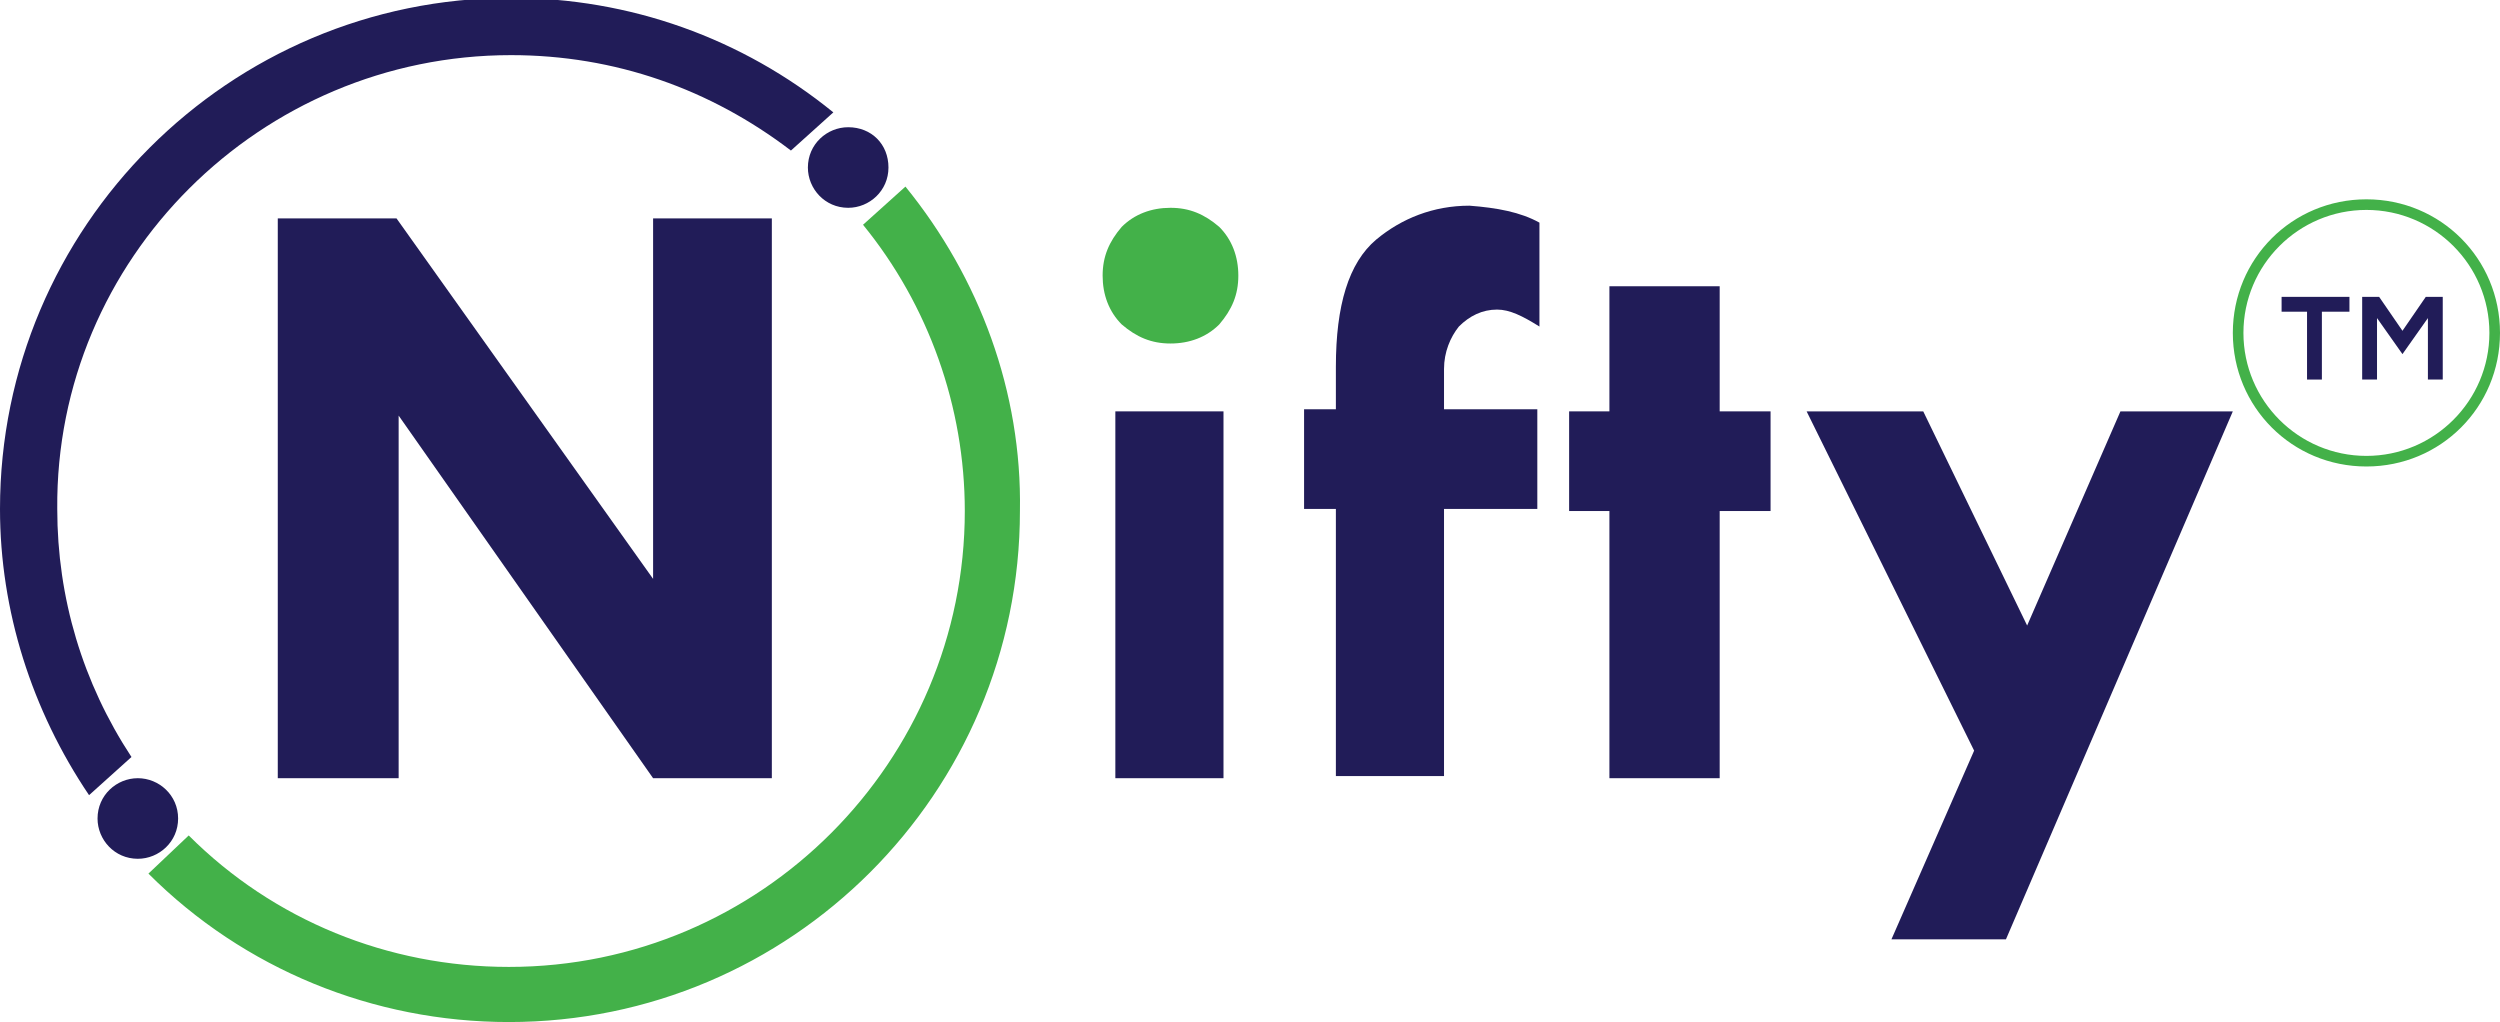 <?xml version="1.0" encoding="utf-8"?>
<!-- Generator: Adobe Illustrator 19.0.0, SVG Export Plug-In . SVG Version: 6.00 Build 0)  -->
<svg version="1.1" id="Layer_1" xmlns="http://www.w3.org/2000/svg" xmlns:xlink="http://www.w3.org/1999/xlink" x="0px" y="0px"
	 viewBox="-207 409.7 117.9 48.2" style="enable-background:new -207 409.7 117.9 48.2;" xml:space="preserve">
<style type="text/css">
	.st0{fill:#211C58;}
	.st1{fill:#43B149;}
</style>
<g>
	<path class="st0" d="M-99.4,424.4v-0.7h3.2v0.7h-1.3v3.2h-0.7v-3.2H-99.4z"/>
	<path class="st0" d="M-95.6,427.6v-3.9h0.8l1.1,1.6l1.1-1.6h0.8v3.9h-0.7v-2.9l-1.2,1.7l-1.2-1.7v2.9
		C-94.9,427.6-95.6,427.6-95.6,427.6z"/>
</g>
<path class="st1" d="M-95.4,419.1c-3.5,0-6.3,2.8-6.3,6.3c0,3.5,2.8,6.3,6.3,6.3c3.5,0,6.3-2.8,6.3-6.3
	C-89.1,421.9-91.9,419.1-95.4,419.1z M-95.4,431.2c-3.2,0-5.8-2.6-5.8-5.8s2.6-5.8,5.8-5.8c3.2,0,5.8,2.6,5.8,5.8
	C-89.6,428.6-92.2,431.2-95.4,431.2z"/>
<polygon class="st0" points="-176.2,420 -170.6,420 -170.6,446.4 -176.2,446.4 -188.2,429.3 -188.2,446.4 -193.9,446.4 -193.9,420 
	-188.3,420 -176.2,437 "/>
<rect x="-154.4" y="429.1" class="st0" width="5.1" height="17.3"/>
<path class="st0" d="M-134.4,420.2v4.9c-0.8-0.5-1.4-0.8-2-0.8c-0.7,0-1.3,0.3-1.8,0.8c-0.4,0.5-0.7,1.2-0.7,2v1.9h4.4v4.7h-4.4
	v12.6h-5.1v-12.6h-1.5v-4.7h1.5V427c0-2.9,0.6-4.9,1.9-6c1.2-1,2.7-1.6,4.4-1.6C-136.4,419.5-135.3,419.7-134.4,420.2"/>
<polygon class="st0" points="-131.1,423.2 -125.9,423.2 -125.9,429.1 -123.5,429.1 -123.5,433.8 -125.9,433.8 -125.9,446.4 
	-131.1,446.4 -131.1,433.8 -133,433.8 -133,429.1 -131.1,429.1 "/>
<polygon class="st0" points="-121.8,429.1 -116.3,429.1 -111.4,439.2 -107,429.1 -101.7,429.1 -112.4,454 -117.8,454 -113.9,445.1 
	"/>
<path class="st0" d="M-182.9,412.3c4.9,0,9.4,1.6,13.2,4.5l2-1.8c-4.3-3.5-9.6-5.4-15.2-5.4c-13.3,0-24.1,10.8-24.1,24.1
	c0,4.8,1.5,9.5,4.2,13.5l2-1.8c-2.3-3.5-3.5-7.5-3.5-11.7C-204.4,421.9-194.7,412.3-182.9,412.3"/>
<path class="st1" d="M-164.3,418.5l-2,1.8c3.1,3.8,4.8,8.6,4.8,13.5c0,11.8-9.6,21.5-21.5,21.5c-5.7,0-11.1-2.2-15.1-6.2l-1.9,1.8
	c4.5,4.5,10.6,7,17,7c13.3,0,24.1-10.8,24.1-24.1C-158.8,428.2-160.8,422.8-164.3,418.5"/>
<path class="st0" d="M-165.1,417.6c0,1.1-0.9,1.9-1.9,1.9c-1.1,0-1.9-0.9-1.9-1.9c0-1.1,0.9-1.9,1.9-1.9
	C-165.9,415.7-165.1,416.5-165.1,417.6"/>
<path class="st0" d="M-198.6,448.3c0,1.1-0.9,1.9-1.9,1.9c-1.1,0-1.9-0.9-1.9-1.9c0-1.1,0.9-1.9,1.9-1.9
	C-199.5,446.4-198.6,447.2-198.6,448.3"/>
<path class="st1" d="M-155,422.7c0-0.9,0.3-1.6,0.9-2.3c0.6-0.6,1.4-0.9,2.3-0.9c0.9,0,1.6,0.3,2.3,0.9c0.6,0.6,0.9,1.4,0.9,2.3
	c0,0.9-0.3,1.6-0.9,2.3c-0.6,0.6-1.4,0.9-2.3,0.9c-0.9,0-1.6-0.3-2.3-0.9C-154.7,424.4-155,423.6-155,422.7"/>
</svg>
